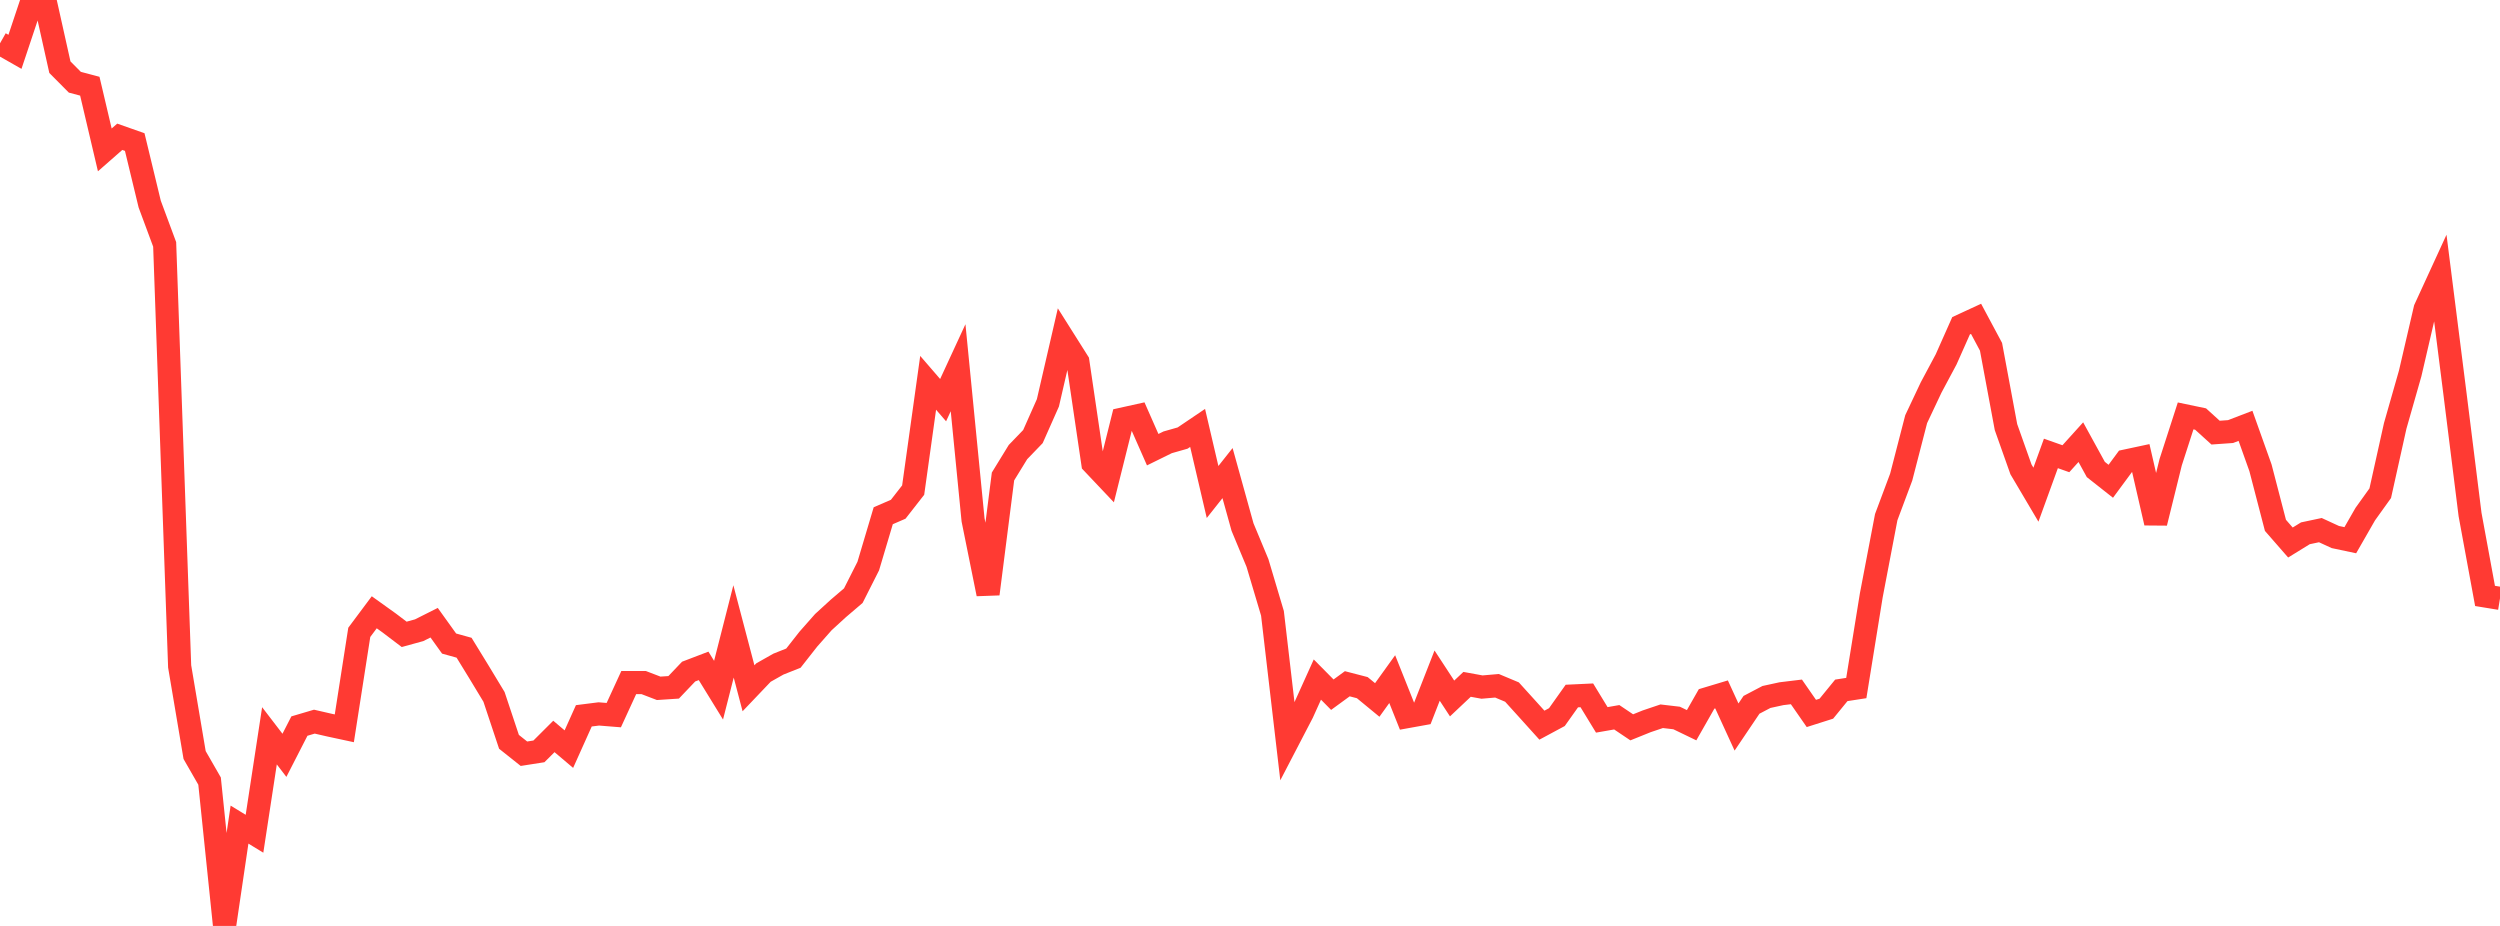 <?xml version="1.0" standalone="no"?>
<!DOCTYPE svg PUBLIC "-//W3C//DTD SVG 1.1//EN" "http://www.w3.org/Graphics/SVG/1.1/DTD/svg11.dtd">

<svg width="135" height="50" viewBox="0 0 135 50" preserveAspectRatio="none" 
  xmlns="http://www.w3.org/2000/svg"
  xmlns:xlink="http://www.w3.org/1999/xlink">


<polyline points="0.0, 2.339 0.808, 2.799 1.617, 0.374 2.425, 0.0 3.234, 3.628 4.042, 4.441 4.85, 4.655 5.659, 8.094 6.467, 7.386 7.275, 7.671 8.084, 11.021 8.892, 13.197 9.701, 35.985 10.509, 40.772 11.317, 42.179 12.126, 50.0 12.934, 44.529 13.743, 45.023 14.551, 39.733 15.359, 40.787 16.168, 39.208 16.976, 38.969 17.784, 39.155 18.593, 39.329 19.401, 34.147 20.21, 33.063 21.018, 33.642 21.826, 34.255 22.635, 34.032 23.443, 33.626 24.251, 34.752 25.06, 34.977 25.868, 36.294 26.677, 37.632 27.485, 40.058 28.293, 40.701 29.102, 40.574 29.91, 39.768 30.719, 40.453 31.527, 38.654 32.335, 38.552 33.144, 38.617 33.952, 36.859 34.76, 36.859 35.569, 37.169 36.377, 37.116 37.186, 36.266 37.994, 35.957 38.802, 37.27 39.611, 34.096 40.419, 37.167 41.228, 36.318 42.036, 35.861 42.844, 35.54 43.653, 34.51 44.461, 33.595 45.269, 32.856 46.078, 32.166 46.886, 30.568 47.695, 27.85 48.503, 27.5 49.311, 26.465 50.12, 20.672 50.928, 21.608 51.737, 19.857 52.545, 28.073 53.353, 32.073 54.162, 25.73 54.97, 24.413 55.778, 23.575 56.587, 21.753 57.395, 18.252 58.204, 19.534 59.012, 25.014 59.82, 25.868 60.629, 22.627 61.437, 22.448 62.246, 24.283 63.054, 23.885 63.862, 23.655 64.671, 23.108 65.479, 26.568 66.287, 25.547 67.096, 28.461 67.904, 30.402 68.713, 33.12 69.521, 40.042 70.329, 38.488 71.138, 36.696 71.946, 37.513 72.754, 36.923 73.563, 37.133 74.371, 37.798 75.18, 36.673 75.988, 38.697 76.796, 38.551 77.605, 36.483 78.413, 37.718 79.222, 36.955 80.03, 37.102 80.838, 37.032 81.647, 37.371 82.455, 38.263 83.263, 39.159 84.072, 38.724 84.88, 37.586 85.689, 37.548 86.497, 38.873 87.305, 38.732 88.114, 39.276 88.922, 38.95 89.731, 38.677 90.539, 38.772 91.347, 39.162 92.156, 37.741 92.964, 37.498 93.772, 39.26 94.581, 38.06 95.389, 37.636 96.198, 37.46 97.006, 37.362 97.814, 38.526 98.623, 38.269 99.431, 37.279 100.24, 37.154 101.048, 32.156 101.856, 27.925 102.665, 25.762 103.473, 22.635 104.281, 20.923 105.09, 19.409 105.898, 17.591 106.707, 17.217 107.515, 18.727 108.323, 23.063 109.132, 25.346 109.94, 26.713 110.749, 24.485 111.557, 24.771 112.365, 23.877 113.174, 25.352 113.982, 25.989 114.79, 24.894 115.599, 24.721 116.407, 28.235 117.216, 24.96 118.024, 22.459 118.832, 22.628 119.641, 23.362 120.449, 23.305 121.257, 22.995 122.066, 25.262 122.874, 28.369 123.683, 29.296 124.491, 28.798 125.299, 28.627 126.108, 29 126.916, 29.171 127.725, 27.761 128.533, 26.634 129.341, 22.998 130.15, 20.163 130.958, 16.683 131.766, 14.924 132.575, 21.314 133.383, 27.786 134.192, 32.18 135.0, 32.312" fill="none" stroke="#ff3a33" stroke-width="1.25"/>

</svg>